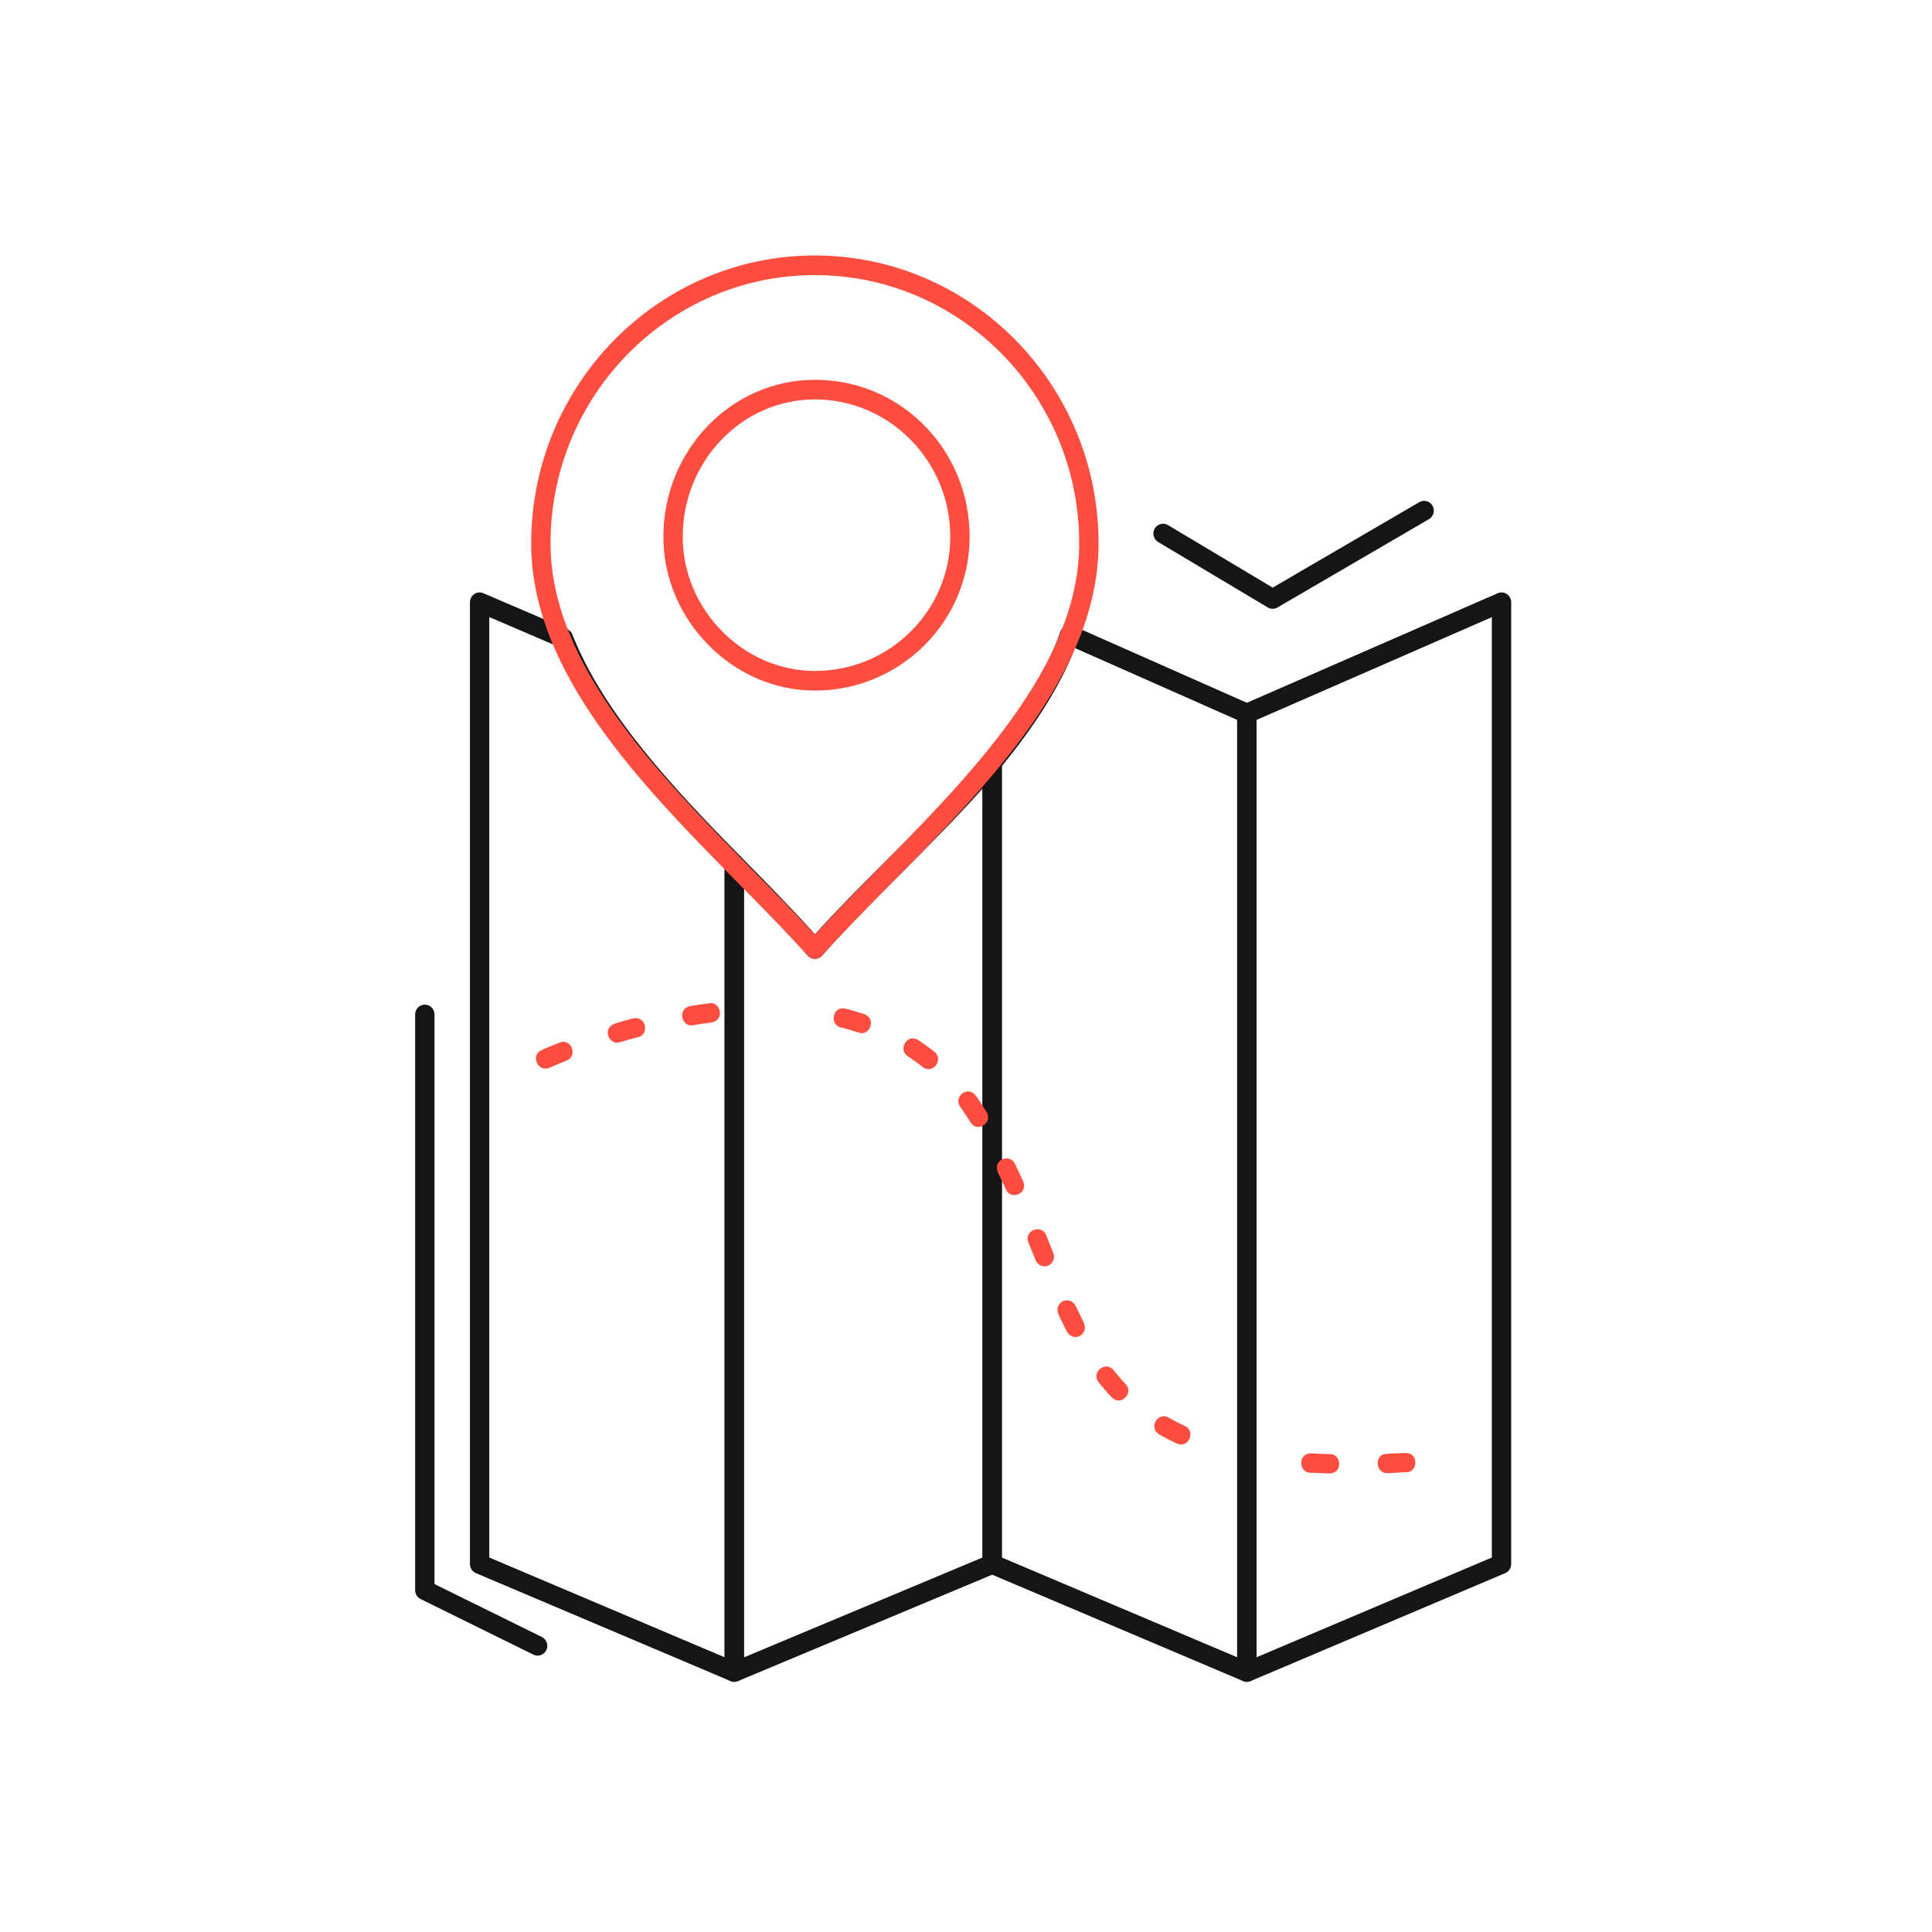 <svg width="250" height="250" viewBox="0 0 250 250" fill="none" xmlns="http://www.w3.org/2000/svg">
<path d="M95.016 217.628C94.852 217.628 94.689 217.595 94.533 217.53L61.579 203.56C61.113 203.362 60.81 202.9 60.81 202.388V77.931C60.81 77.505 61.02 77.108 61.37 76.873C61.72 76.637 62.163 76.595 62.549 76.762L73.395 81.418C73.702 81.55 73.945 81.801 74.069 82.116C78.087 92.31 87.057 101.924 95.9 110.899C96.135 111.137 96.267 111.46 96.267 111.797V216.358C96.267 216.783 96.058 217.179 95.709 217.415C95.501 217.556 95.259 217.628 95.016 217.628ZM63.313 201.542L93.764 214.45V112.323C84.996 103.41 76.164 93.86 71.943 83.553L63.313 79.848V201.542Z" fill="#141517"/>
<path d="M95.017 217.629C94.773 217.629 94.53 217.556 94.321 217.415C93.974 217.179 93.765 216.783 93.765 216.359V111.799C93.765 111.285 94.07 110.822 94.538 110.626C95.005 110.428 95.544 110.538 95.902 110.901C99.227 114.275 102.653 117.753 105.452 120.901C108.257 117.782 111.35 114.689 114.604 111.434C118.91 107.128 123.363 102.674 127.438 97.85C127.778 97.446 128.331 97.3 128.822 97.485C129.313 97.67 129.639 98.145 129.639 98.676V202.39C129.639 202.904 129.334 203.368 128.865 203.564L95.494 217.534C95.341 217.598 95.179 217.629 95.017 217.629ZM96.268 114.868V214.462L127.137 201.54V102.038C123.63 105.974 119.945 109.659 116.362 113.243C112.769 116.837 109.375 120.231 106.381 123.65C106.144 123.921 105.803 124.076 105.446 124.076C105.444 124.076 105.442 124.076 105.441 124.076C105.082 124.075 104.74 123.917 104.504 123.642C102.17 120.934 99.243 117.899 96.268 114.868Z" fill="#141517"/>
<path d="M161.341 217.628C161.178 217.628 161.014 217.595 160.859 217.53L127.905 203.56C127.439 203.362 127.135 202.9 127.135 202.388V98.674C127.135 98.377 127.238 98.089 127.425 97.861C132.344 91.871 135.457 86.748 137.219 81.737C137.336 81.406 137.583 81.138 137.901 80.999C138.22 80.859 138.581 80.86 138.899 81.001L161.842 91.16C162.298 91.362 162.593 91.819 162.593 92.324V216.358C162.593 216.783 162.383 217.179 162.035 217.415C161.826 217.556 161.584 217.628 161.341 217.628ZM129.638 201.542L160.09 214.45V93.155L139.103 83.862C137.22 88.653 134.182 93.55 129.638 99.132V201.542Z" fill="#141517"/>
<path d="M161.342 217.628C161.099 217.628 160.857 217.556 160.649 217.415C160.3 217.179 160.091 216.783 160.091 216.358V92.324C160.091 91.817 160.388 91.358 160.848 91.157L193.802 76.764C194.188 76.596 194.633 76.635 194.985 76.87C195.336 77.105 195.548 77.504 195.548 77.931V202.388C195.548 202.9 195.245 203.362 194.779 203.56L161.825 217.53C161.67 217.595 161.506 217.628 161.342 217.628ZM162.594 93.16V214.451L193.045 201.542V79.86L162.594 93.16Z" fill="#141517"/>
<path d="M105.444 124.073C105.093 124.073 104.757 123.923 104.52 123.66C101.869 120.717 98.895 117.698 95.745 114.503C83.085 101.654 68.735 87.092 68.735 70.31C68.735 49.769 85.203 33.058 105.444 33.058C125.685 33.058 142.152 49.769 142.152 70.31C142.152 87.092 127.803 101.654 115.142 114.503C111.993 117.699 109.019 120.717 106.368 123.66C106.131 123.923 105.796 124.073 105.444 124.073ZM105.444 35.598C86.583 35.598 71.238 51.17 71.238 70.311C71.238 86.04 85.198 100.207 97.515 112.707C100.326 115.56 102.999 118.272 105.444 120.931C107.888 118.272 110.561 115.56 113.372 112.707C125.689 100.207 139.649 86.04 139.649 70.311C139.65 51.17 124.305 35.598 105.444 35.598Z" fill="#FF4D40"/>
<path d="M105.446 89.361C94.818 89.361 85.84 80.249 85.84 69.465C85.84 58.26 94.635 49.145 105.446 49.145C110.824 49.145 115.86 51.25 119.627 55.073C123.394 58.896 125.468 64.007 125.468 69.465C125.469 80.435 116.486 89.361 105.446 89.361ZM105.446 51.685C96.015 51.685 88.343 59.661 88.343 69.465C88.343 78.872 96.175 86.821 105.446 86.821C115.106 86.821 122.966 79.035 122.966 69.465C122.966 59.661 115.106 51.685 105.446 51.685Z" fill="#FF4D40"/>
<path d="M164.679 78.777C164.459 78.777 164.24 78.719 164.044 78.602L149.862 70.135C149.266 69.78 149.067 69.001 149.418 68.397C149.768 67.793 150.534 67.591 151.131 67.946L164.686 76.038L183.661 64.976C184.261 64.627 185.026 64.837 185.37 65.445C185.714 66.053 185.507 66.829 184.908 67.178L165.302 78.608C165.109 78.721 164.894 78.777 164.679 78.777Z" fill="#141517"/>
<path d="M69.57 214.239C69.386 214.239 69.2 214.197 69.023 214.11L54.423 206.914C53.992 206.701 53.719 206.258 53.719 205.772V131.267C53.719 130.566 54.279 129.997 54.97 129.997C55.662 129.997 56.222 130.566 56.222 131.267V204.977L70.117 211.826C70.739 212.133 70.998 212.893 70.696 213.523C70.48 213.975 70.034 214.239 69.57 214.239Z" fill="#141517"/>
<path d="M82.571 134.202C84.008 133.906 83.678 131.428 81.935 131.776C81.134 131.983 80.32 132.215 79.533 132.46C77.751 133.183 78.986 135.363 80.219 134.86C80.995 134.627 81.783 134.408 82.571 134.202ZM92.082 132.305C93.9 131.944 93.163 129.544 91.777 129.827C90.963 129.918 90.111 130.047 89.297 130.189C87.594 130.537 88.204 132.963 89.692 132.666C90.479 132.525 91.294 132.396 92.082 132.305ZM111.091 133.608C112.452 134.163 113.507 131.905 111.854 131.234C111.027 130.963 110.213 130.718 109.387 130.511C107.683 130.163 107.327 132.64 108.815 132.951C109.578 133.131 110.341 133.376 111.091 133.608ZM119.394 138.073C120.742 139.092 122.154 137.054 120.907 136.098C120.234 135.557 119.534 135.054 118.809 134.576C117.334 133.673 116.165 135.879 117.474 136.679C118.135 137.118 118.771 137.57 119.394 138.073ZM125.586 145.234C126.4 146.615 128.523 145.35 127.672 143.905C127.214 143.17 126.756 142.447 126.248 141.75C125.255 140.408 123.298 141.931 124.264 143.234C124.722 143.892 125.166 144.551 125.586 145.234ZM130.176 153.931C130.71 155.299 133.075 154.551 132.401 152.86L131.333 150.59C131.117 150.047 130.405 149.751 129.82 149.957C129.095 150.241 128.816 150.912 129.121 151.699L130.176 153.931ZM134.016 163.079C134.245 163.673 134.944 164.047 135.618 163.776C136.203 163.531 136.572 162.822 136.292 162.137L135.363 159.816C134.791 158.37 132.465 159.209 133.075 160.77L134.016 163.079ZM138.059 172.332C138.885 173.725 140.883 172.796 140.259 171.183L139.191 168.989C139.025 168.602 138.555 168.266 138.11 168.266C137.156 168.266 136.596 169.144 136.953 170.047C137.309 170.809 137.678 171.57 138.059 172.332ZM143.87 180.822C145.065 182.048 146.757 180.215 145.651 179.106C145.104 178.525 144.608 177.932 144.099 177.312C143.158 176.048 141.137 177.48 142.154 178.86C142.701 179.545 143.26 180.189 143.87 180.822ZM152.287 186.796C153.94 187.467 154.691 185.08 153.318 184.525C152.606 184.19 151.906 183.829 151.207 183.441C149.859 182.616 148.562 184.745 149.999 185.622C150.749 186.048 151.511 186.435 152.287 186.796ZM172.034 190.667C173.751 190.667 173.636 188.164 172.111 188.164C171.297 188.151 170.483 188.112 169.682 188.061C167.864 188.061 168.079 190.564 169.53 190.564L172.034 190.667ZM182.003 190.499C183.478 190.499 183.643 188.009 181.863 188.009L179.422 188.125C177.844 188.125 177.909 190.628 179.51 190.628L182.003 190.499ZM70.072 135.892C68.661 136.46 69.513 138.795 71.089 138.176L71.052 138.189C71.801 137.866 72.551 137.545 73.314 137.234C74.84 136.615 73.912 134.293 72.412 134.912C71.662 135.209 70.81 135.531 70.085 135.879L70.136 135.866L70.072 135.892Z" fill="#FF4D40"/>
</svg>
